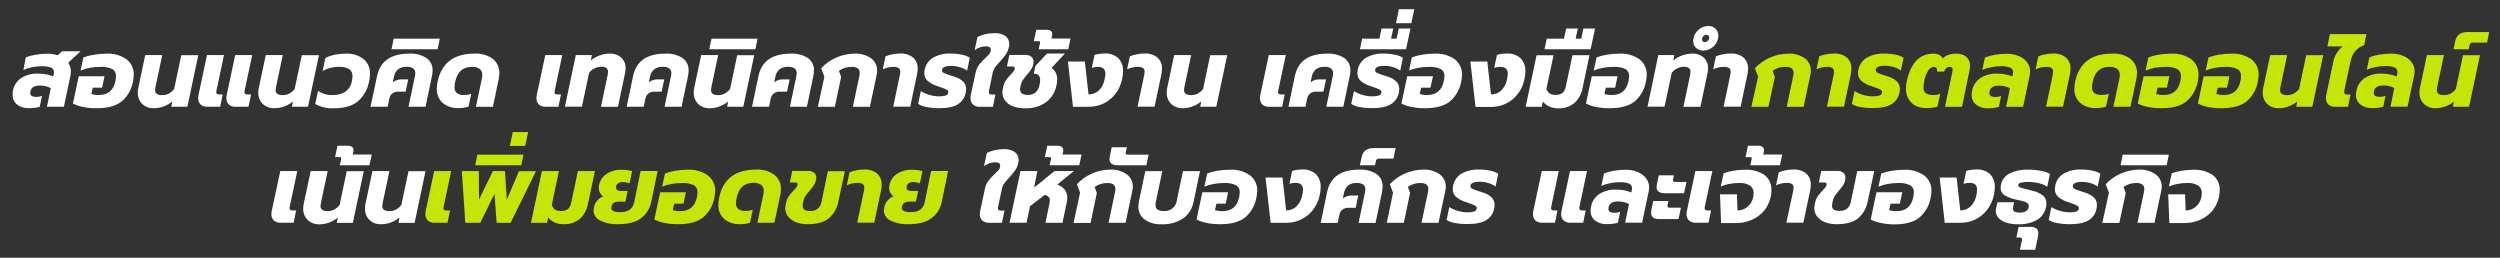 <svg xmlns="http://www.w3.org/2000/svg" width="776" height="80" viewBox="0 0 776 80"><rect x="0" y="0" width="776" height="80" fill="#333333" stroke="none"/><g fill="none" transform="translate(3 2)"><path fill="#FFF" d="M2.33 30.48C1.394 29.738.87 28.593.92 27.4.906 27.008.933 26.616 1 26.23 1.283 24.605 2.209 23.162 3.57 22.23 5.133 21.251 6.957 20.769 8.8 20.85 9.666 20.849 10.529 20.929 11.38 21.09 12.116 21.217 12.831 21.439 13.51 21.75L13.63 21.24C13.693 20.964 13.734 20.683 13.75 20.4 13.773 19.808 13.444 19.258 12.91 19 11.95 18.652 10.929 18.502 9.91 18.56 8.932 18.562 7.957 18.662 7 18.86 6.064 19.046 5.149 19.328 4.27 19.7L5 15.82C5.964 15.429 6.971 15.153 8 15 9.238 14.778 10.493 14.668 11.75 14.67 12.819 14.659 13.883 14.821 14.9 15.15L16.25 13.92 22 13.92 18.19 17.46C18.735 18.291 19.018 19.266 19 20.26 18.997 20.595 18.967 20.93 18.91 21.26L16.84 31.13 11.57 31.13 12.77 25.37C11.743 24.803 10.582 24.523 9.41 24.56 8.693 24.515 7.977 24.667 7.34 25 6.866 25.31 6.54 25.802 6.44 26.36 6.408 26.528 6.388 26.699 6.38 26.87 6.357 27.229 6.529 27.573 6.83 27.77 7.314 28.008 7.852 28.112 8.39 28.07 8.954 28.077 9.514 27.975 10.04 27.77L9.32 31.16C8.247 31.463 7.135 31.605 6.02 31.58 4.7 31.649 3.397 31.261 2.33 30.48L2.33 30.48ZM22.78 31.2C21.685 31.004 20.627 30.643 19.64 30.13L21.44 21.67 29.44 21.67 28.69 25.21 25.79 25.21 25.34 27.16C26.094 27.41 26.887 27.521 27.68 27.49 30.52 27.49 32.24 26.04 32.84 23.14 32.944 22.637 32.998 22.124 33 21.61 33.066 20.733 32.633 19.894 31.88 19.44 30.663 18.896 29.33 18.663 28 18.76 26.95 18.763 25.902 18.864 24.87 19.06 23.884 19.229 22.921 19.511 22 19.9L22.87 15.82C23.928 15.431 25.024 15.156 26.14 15 27.415 14.775 28.706 14.658 30 14.65 32.236 14.512 34.454 15.136 36.29 16.42 37.767 17.577 38.597 19.375 38.52 21.25 38.504 21.885 38.433 22.517 38.31 23.14 37.917 25.593 36.674 27.83 34.8 29.46 33.04 30.893 30.373 31.607 26.8 31.6 25.45 31.603 24.103 31.469 22.78 31.2L22.78 31.2ZM41.14 30.25C40.216 29.321 39.72 28.049 39.77 26.74 39.764 26.256 39.814 25.773 39.92 25.3L42.08 15.1 47.36 15.1 45.26 25C45.201 25.307 45.161 25.618 45.14 25.93 45.107 26.393 45.305 26.843 45.67 27.13 46.19 27.434 46.79 27.57 47.39 27.52 48.084 27.533 48.771 27.375 49.39 27.06 50.034 26.701 50.599 26.214 51.05 25.63L53.27 15.13 58.55 15.13 55.16 31.13 50.16 31.13 50.49 29.48C49.695 30.151 48.788 30.676 47.81 31.03 46.85 31.389 45.835 31.576 44.81 31.58 43.457 31.652 42.133 31.172 41.14 30.25L41.14 30.25ZM59.27 30.45C58.747 29.92 58.475 29.193 58.52 28.45 58.518 28.087 58.558 27.724 58.64 27.37L61.25 15.1 66.53 15.1 64.19 26.1 64.13 26.58C64.107 26.802 64.192 27.022 64.36 27.17 64.592 27.298 64.856 27.354 65.12 27.33L66.12 27.33 65.34 31.14 61.44 31.14C60.656 31.191 59.881 30.944 59.27 30.45L59.27 30.45ZM68.03 30.45C67.507 29.92 67.235 29.193 67.28 28.45 67.278 28.087 67.318 27.724 67.4 27.37L70 15.1 75.28 15.1 72.94 26.1 72.88 26.58C72.857 26.802 72.942 27.022 73.11 27.17 73.342 27.298 73.606 27.354 73.87 27.33L74.92 27.33 74.14 31.14 70.24 31.14C69.432 31.209 68.629 30.961 68 30.45L68.03 30.45ZM78.55 30.25C77.626 29.321 77.13 28.049 77.18 26.74 77.174 26.256 77.224 25.773 77.33 25.3L79.49 15.1 84.77 15.1 82.67 25C82.611 25.307 82.571 25.618 82.55 25.93 82.517 26.393 82.715 26.843 83.08 27.13 83.6 27.434 84.2 27.57 84.8 27.52 85.494 27.533 86.181 27.375 86.8 27.06 87.444 26.701 88.009 26.214 88.46 25.63L90.68 15.13 96 15.13 92.61 31.13 87.61 31.13 87.94 29.48C87.145 30.151 86.238 30.676 85.26 31.03 84.3 31.389 83.285 31.576 82.26 31.58 80.893 31.663 79.552 31.183 78.55 30.25L78.55 30.25ZM94.85 30.28 95.72 26.2C97.097 27.154 98.759 27.609 100.43 27.49 101.776 27.542 103.105 27.172 104.23 26.43 105.309 25.644 106.029 24.46 106.23 23.14 106.34 22.647 106.4 22.145 106.41 21.64 106.475 20.787 106.098 19.96 105.41 19.45 104.465 18.917 103.382 18.677 102.3 18.76 100.494 18.705 98.708 19.152 97.14 20.05L98 16C98.906 15.535 99.872 15.199 100.87 15 102.008 14.765 103.168 14.648 104.33 14.65 106.306 14.543 108.256 15.134 109.84 16.32 111.2 17.474 111.941 19.199 111.84 20.98 111.846 21.707 111.765 22.432 111.6 23.14 111.19 25.587 109.951 27.819 108.09 29.46 106.35 30.893 103.89 31.607 100.71 31.6 98.67 31.736 96.635 31.277 94.85 30.28L94.85 30.28ZM114.05 21.58C115.03 16.96 118.363 14.65 124.05 14.65 125.921 14.535 127.78 15.007 129.37 16 130.636 16.902 131.353 18.388 131.27 19.94 131.265 20.485 131.205 21.028 131.09 21.56L129.09 31.13 123.8 31.13 125.75 21.86C125.839 21.486 125.889 21.104 125.9 20.72 125.941 20.154 125.706 19.603 125.27 19.24 124.642 18.852 123.906 18.677 123.17 18.74 122.223 18.685 121.287 18.969 120.53 19.54 119.863 20.151 119.42 20.968 119.27 21.86L118.91 23.57C119.256 23.277 119.652 23.05 120.08 22.9 120.531 22.729 121.008 22.641 121.49 22.64L123.71 22.64 122.9 26.45 120.47 26.45C119.863 26.441 119.27 26.638 118.79 27.01 118.302 27.392 117.971 27.94 117.86 28.55L117.32 31.13 112 31.13 114.05 21.58Z"/><polygon fill="#FFF" points="119.21 10 133.52 10 132.83 13.3 118.52 13.3"/><path fill="#FFF" d="M134.47 30C133.186 28.868 132.493 27.209 132.59 25.5 132.6 24.784 132.681 24.07 132.83 23.37 134.05 17.55 137.87 14.64 144.29 14.64 146.329 14.509 148.349 15.096 150 16.3 151.318 17.378 152.057 19.009 152 20.71 151.985 21.325 151.915 21.938 151.79 22.54L150 31.15 144.72 31.15 146.55 22.51C146.639 22.106 146.689 21.694 146.7 21.28 146.748 20.573 146.468 19.883 145.94 19.41 145.212 18.916 144.337 18.686 143.46 18.76 140.66 18.76 138.94 20.3 138.3 23.38 138.164 23.93 138.093 24.494 138.09 25.06 138.03 25.755 138.296 26.438 138.81 26.91 139.514 27.36 140.348 27.564 141.18 27.49 141.895 27.484 142.604 27.363 143.28 27.13L142.41 31.13C141.396 31.42 140.345 31.562 139.29 31.55 137.548 31.64 135.833 31.089 134.47 30L134.47 30ZM164.27 30.45C163.747 29.92 163.475 29.193 163.52 28.45 163.518 28.087 163.558 27.724 163.64 27.37L166.25 15.1 171.53 15.1 169.19 26.1 169.13 26.58C169.107 26.802 169.192 27.022 169.36 27.17 169.592 27.298 169.856 27.354 170.12 27.33L171.12 27.33 170.34 31.14 166.44 31.14C165.656 31.191 164.881 30.944 164.27 30.45L164.27 30.45ZM175.73 15.1 180.73 15.1 180.37 16.78C181.198 16.098 182.139 15.567 183.15 15.21 184.11 14.85 185.125 14.66 186.15 14.65 187.521 14.556 188.872 15.017 189.9 15.93 190.767 16.797 191.235 17.985 191.19 19.21 191.181 19.674 191.131 20.135 191.04 20.59L188.82 31.15 183.54 31.15 185.64 21.15C185.697 20.874 185.728 20.592 185.73 20.31 185.761 19.862 185.58 19.424 185.24 19.13 184.774 18.82 184.218 18.675 183.66 18.72 182.95 18.72 182.249 18.88 181.61 19.19 180.924 19.525 180.323 20.011 179.85 20.61L177.63 31.11 172.35 31.11 175.73 15.1ZM193.52 21.58C194.5 16.96 197.833 14.65 203.52 14.65 205.391 14.535 207.25 15.007 208.84 16 210.106 16.902 210.823 18.388 210.74 19.94 210.735 20.485 210.675 21.028 210.56 21.56L208.56 31.13 203.28 31.13 205.23 21.86C205.319 21.486 205.369 21.104 205.38 20.72 205.421 20.154 205.186 19.603 204.75 19.24 204.122 18.852 203.386 18.677 202.65 18.74 201.703 18.685 200.767 18.969 200.01 19.54 199.343 20.151 198.9 20.968 198.75 21.86L198.39 23.57C198.736 23.277 199.132 23.05 199.56 22.9 200.011 22.729 200.488 22.641 200.97 22.64L203.19 22.64 202.38 26.45 199.95 26.45C199.343 26.441 198.75 26.638 198.27 27.01 197.782 27.392 197.451 27.94 197.34 28.55L196.8 31.13 191.52 31.13 193.52 21.58ZM213.7 30.25C212.776 29.321 212.28 28.049 212.33 26.74 212.324 26.256 212.374 25.773 212.48 25.3L214.64 15.1 219.92 15.1 217.82 25C217.761 25.307 217.721 25.618 217.7 25.93 217.667 26.393 217.865 26.843 218.23 27.13 218.75 27.434 219.35 27.57 219.95 27.52 220.644 27.533 221.331 27.375 221.95 27.06 222.594 26.701 223.159 26.214 223.61 25.63L225.83 15.13 231.11 15.13 227.72 31.13 222.72 31.13 223 29.5C222.205 30.171 221.298 30.696 220.32 31.05 219.36 31.409 218.345 31.596 217.32 31.6 215.981 31.653 214.677 31.167 213.7 30.25L213.7 30.25Z"/><polygon fill="#FFF" points="217.85 10 232.16 10 231.47 13.3 217.16 13.3"/><path fill="#FFF" d="M232.43 21.58C233.41 16.96 236.743 14.65 242.43 14.65 244.301 14.535 246.16 15.007 247.75 16 249.016 16.902 249.733 18.388 249.65 19.94 249.645 20.485 249.585 21.028 249.47 21.56L247.47 31.13 242.19 31.13 244.14 21.86C244.229 21.486 244.279 21.104 244.29 20.72 244.331 20.154 244.096 19.603 243.66 19.24 243.032 18.852 242.296 18.677 241.56 18.74 240.613 18.685 239.677 18.969 238.92 19.54 238.253 20.151 237.81 20.968 237.66 21.86L237.3 23.57C237.646 23.277 238.042 23.05 238.47 22.9 238.921 22.729 239.398 22.641 239.88 22.64L242.1 22.64 241.29 26.45 238.86 26.45C238.253 26.441 237.66 26.638 237.18 27.01 236.692 27.392 236.361 27.94 236.25 28.55L235.71 31.13 230.43 31.13 232.43 21.58ZM252.89 21.79 251.89 19.18C254.563 16.336 258.277 14.701 262.18 14.65 264.031 14.543 265.865 15.056 267.39 16.11 268.6 17.001 269.298 18.428 269.26 19.93 269.253 20.374 269.203 20.816 269.11 21.25L267.01 31.15 261.73 31.15 263.73 21.67C263.81 21.326 263.851 20.973 263.85 20.62 263.894 20.08 263.669 19.553 263.25 19.21 262.662 18.862 261.981 18.705 261.3 18.76 259.902 18.74 258.534 19.172 257.4 19.99L258.09 21.88 256.14 31.15 250.86 31.15 252.89 21.79ZM276.29 21.43C276.376 21.045 276.426 20.654 276.44 20.26 276.484 19.818 276.299 19.384 275.95 19.11 275.428 18.834 274.838 18.712 274.25 18.76 273.129 18.778 272.025 19.034 271.01 19.51L271.85 15.51C272.51 15.22 273.201 15.009 273.91 14.88 274.712 14.707 275.53 14.617 276.35 14.61 277.817 14.513 279.269 14.957 280.43 15.86 281.398 16.754 281.915 18.034 281.84 19.35 281.839 19.976 281.769 20.6 281.63 21.21L279.53 31.11 274.25 31.11 276.29 21.43ZM284.74 31.26C283.764 31.121 282.827 30.78 281.99 30.26L282.83 26.26C283.658 26.799 284.566 27.204 285.52 27.46 286.458 27.743 287.43 27.895 288.41 27.91 289.119 27.939 289.828 27.855 290.51 27.66 290.936 27.547 291.262 27.202 291.35 26.77 291.438 26.406 291.259 26.03 290.92 25.87 290.23 25.518 289.511 25.227 288.77 25L287.9 24.7C286.802 24.366 285.782 23.815 284.9 23.08 284.243 22.482 283.878 21.628 283.9 20.74 283.897 20.367 283.937 19.994 284.02 19.63 284.316 18.076 285.262 16.722 286.62 15.91 288.298 14.978 290.202 14.531 292.12 14.62 293.276 14.613 294.43 14.734 295.56 14.98 296.431 15.144 297.267 15.458 298.03 15.91L297.19 19.91C296.532 19.43 295.789 19.081 295 18.88 294.126 18.607 293.216 18.466 292.3 18.46 290.36 18.46 289.39 18.92 289.39 19.84 289.413 20.218 289.662 20.546 290.02 20.67 290.691 20.972 291.383 21.226 292.09 21.43L293.02 21.73C294.14 22.02 295.171 22.584 296.02 23.37 296.589 23.972 296.902 24.772 296.89 25.6 296.882 26.034 296.831 26.466 296.74 26.89 296.451 28.33 295.579 29.586 294.33 30.36 293.043 31.187 291.043 31.6 288.33 31.6 287.125 31.598 285.924 31.484 284.74 31.26L284.74 31.26ZM299 30.45C298.477 29.92 298.205 29.193 298.25 28.45 298.248 28.087 298.288 27.724 298.37 27.37L299.84 20.53C300.009 19.662 300.367 18.843 300.89 18.13 301.478 17.375 302.13 16.672 302.84 16.03 303.247 15.66 303.634 15.27 304 14.86 304.24 14.598 304.405 14.277 304.48 13.93 304.512 13.762 304.532 13.591 304.54 13.42 304.563 13.112 304.427 12.814 304.18 12.63 303.814 12.427 303.397 12.337 302.98 12.37 301.733 12.402 300.527 12.821 299.53 13.57L300.4 9.49C301.178 9.09 302.005 8.794 302.86 8.61 303.775 8.399 304.711 8.292 305.65 8.29 306.877 8.202 308.098 8.526 309.12 9.21 309.868 9.795 310.295 10.7 310.27 11.65 310.27 11.987 310.23 12.323 310.15 12.65 309.997 13.431 309.688 14.172 309.24 14.83 308.709 15.594 308.124 16.319 307.49 17 306.923 17.587 306.392 18.208 305.9 18.86 305.517 19.388 305.251 19.991 305.12 20.63L304 26.11 303.94 26.59C303.917 26.812 304.002 27.032 304.17 27.18 304.402 27.308 304.666 27.364 304.93 27.34L305.98 27.34 305.2 31.15 301.3 31.15C300.471 31.232 299.643 30.98 299 30.45L299 30.45ZM311.27 30.94C310.338 30.583 309.527 29.969 308.93 29.17 308.417 28.453 308.144 27.592 308.15 26.71 308.149 26.398 308.179 26.086 308.24 25.78L308.39 25C308.511 24.284 308.784 23.602 309.19 23 309.645 22.346 310.15 21.727 310.7 21.15 311.062 20.796 311.396 20.415 311.7 20.01 311.877 19.765 311.975 19.472 311.98 19.17 311.98 18.81 311.72 18.63 311.2 18.63L309.55 18.63 310.3 15.06 315.3 15.06C315.969 15.018 316.63 15.221 317.16 15.63 317.6 16.027 317.842 16.598 317.82 17.19 317.818 17.423 317.788 17.655 317.73 17.88 317.623 18.453 317.406 19 317.09 19.49 316.677 20.089 316.23 20.663 315.75 21.21 315.309 21.725 314.895 22.262 314.51 22.82 314.213 23.26 314.003 23.752 313.89 24.27L313.77 24.81C313.69 25.113 313.649 25.426 313.65 25.74 313.613 26.238 313.827 26.722 314.22 27.03 314.773 27.354 315.411 27.501 316.05 27.45 316.926 27.506 317.791 27.227 318.47 26.67 319.11 26.013 319.532 25.175 319.68 24.27 319.792 23.798 319.852 23.315 319.86 22.83 319.904 22.295 319.731 21.766 319.38 21.36 318.967 21.002 318.425 20.828 317.88 20.88L318.39 18.48 321.99 14.61 327.57 14.61 323.4 19.08C324.556 19.891 325.214 21.24 325.14 22.65 325.136 23.225 325.076 23.797 324.96 24.36 324.596 26.432 323.487 28.3 321.84 29.61 319.914 31.019 317.563 31.725 315.18 31.61 313.845 31.654 312.515 31.426 311.27 30.94L311.27 30.94ZM319.82 11.35C319.832 11.27 319.832 11.19 319.82 11.11 319.82 10.89 319.66 10.78 319.34 10.78L317.9 10.78 318.65 7.24 321.77 7.24C323.01 7.24 323.63 7.7 323.63 8.62 323.622 8.791 323.602 8.962 323.57 9.13L323.39 9.97 329.3 9.97 328.58 13.3 319.4 13.3 319.82 11.35ZM328.49 17.11 333.74 17.11 334.88 27.31C336.072 27.338 337.227 26.892 338.09 26.07 339.039 25.107 339.668 23.874 339.89 22.54 340.005 22.007 340.075 21.465 340.1 20.92 340.153 20.324 339.953 19.732 339.55 19.29 339.042 18.893 338.402 18.704 337.76 18.76 337.128 18.759 336.5 18.86 335.9 19.06L336.74 15.06C337.215 14.903 337.704 14.793 338.2 14.73 338.74 14.652 339.285 14.612 339.83 14.61 341.395 14.5 342.939 15.018 344.12 16.05 345.153 17.148 345.685 18.625 345.59 20.13 345.584 20.927 345.493 21.722 345.32 22.5 344.991 24.194 344.268 25.787 343.21 27.15 342.229 28.43 340.957 29.458 339.5 30.15 338.072 30.816 336.515 31.157 334.94 31.15L330.05 31.15 328.49 17.11ZM352.13 21.43C352.216 21.045 352.266 20.654 352.28 20.26 352.324 19.818 352.139 19.384 351.79 19.11 351.268 18.834 350.678 18.712 350.09 18.76 348.969 18.778 347.865 19.034 346.85 19.51L347.69 15.51C348.35 15.22 349.041 15.009 349.75 14.88 350.552 14.707 351.37 14.617 352.19 14.61 353.657 14.513 355.109 14.957 356.27 15.86 357.238 16.754 357.755 18.034 357.68 19.35 357.679 19.976 357.609 20.6 357.47 21.21L355.37 31.11 350.09 31.11 352.13 21.43ZM360.52 30.25C359.596 29.321 359.1 28.049 359.15 26.74 359.144 26.256 359.194 25.773 359.3 25.3L361.46 15.1 366.74 15.1 364.64 25C364.581 25.307 364.541 25.618 364.52 25.93 364.487 26.393 364.685 26.843 365.05 27.13 365.57 27.434 366.17 27.57 366.77 27.52 367.464 27.533 368.151 27.375 368.77 27.06 369.414 26.701 369.979 26.214 370.43 25.63L372.65 15.13 377.93 15.13 374.54 31.13 369.54 31.13 369.87 29.48C369.075 30.151 368.168 30.676 367.19 31.03 366.23 31.389 365.215 31.576 364.19 31.58 362.837 31.652 361.513 31.172 360.52 30.25L360.52 30.25ZM388.85 30.45C388.327 29.92 388.055 29.193 388.1 28.45 388.098 28.087 388.138 27.724 388.22 27.37L390.83 15.1 396.11 15.1 393.77 26.1 393.71 26.58C393.687 26.802 393.772 27.022 393.94 27.17 394.172 27.298 394.436 27.354 394.7 27.33L395.75 27.33 395 31.15 391.1 31.15C390.287 31.219 389.48 30.968 388.85 30.45L388.85 30.45ZM398.93 21.58C399.91 16.96 403.243 14.65 408.93 14.65 410.801 14.535 412.66 15.007 414.25 16 415.516 16.902 416.233 18.388 416.15 19.94 416.145 20.485 416.085 21.028 415.97 21.56L413.97 31.13 408.69 31.13 410.64 21.86C410.729 21.486 410.779 21.104 410.79 20.72 410.831 20.154 410.596 19.603 410.16 19.24 409.532 18.852 408.796 18.677 408.06 18.74 407.113 18.685 406.177 18.969 405.42 19.54 404.753 20.151 404.31 20.968 404.16 21.86L403.8 23.57C404.146 23.277 404.542 23.05 404.97 22.9 405.421 22.729 405.898 22.641 406.38 22.64L408.6 22.64 407.79 26.45 405.36 26.45C404.753 26.441 404.16 26.638 403.68 27.01 403.192 27.392 402.861 27.94 402.75 28.55L402.21 31.13 396.93 31.13 398.93 21.58ZM419.17 31.26C418.194 31.121 417.257 30.78 416.42 30.26L417.26 26.26C418.088 26.799 418.996 27.204 419.95 27.46 420.888 27.743 421.86 27.895 422.84 27.91 423.549 27.939 424.258 27.855 424.94 27.66 425.366 27.547 425.692 27.202 425.78 26.77 425.868 26.406 425.689 26.03 425.35 25.87 424.66 25.518 423.941 25.227 423.2 25L422.33 24.7C421.232 24.366 420.212 23.815 419.33 23.08 418.673 22.482 418.308 21.628 418.33 20.74 418.327 20.367 418.367 19.994 418.45 19.63 418.746 18.076 419.692 16.722 421.05 15.91 422.728 14.978 424.632 14.531 426.55 14.62 427.711 14.619 428.868 14.746 430 15 430.871 15.164 431.707 15.478 432.47 15.93L431.63 19.93C430.976 19.433 430.233 19.066 429.44 18.85 428.566 18.577 427.656 18.436 426.74 18.43 424.8 18.43 423.83 18.89 423.83 19.81 423.853 20.188 424.102 20.516 424.46 20.64 425.131 20.942 425.823 21.196 426.53 21.4L427.46 21.7C428.58 21.99 429.611 22.554 430.46 23.34 431.029 23.942 431.342 24.742 431.33 25.57 431.322 26.004 431.271 26.436 431.18 26.86 430.891 28.3 430.019 29.556 428.77 30.33 427.483 31.157 425.483 31.57 422.77 31.57 421.563 31.579 420.358 31.475 419.17 31.26Z"/><polygon fill="#FFF" points="419.81 10 425.15 10 425.84 6.85 429.47 6.85 428.78 10 430.52 10 431.18 6.85 434.81 6.85 433.43 13.3 419.12 13.3"/><polygon fill="#FFF" points="431.21 .85 436 .85 435.07 5.2 430.33 5.2"/><path fill="#FFF" d="M435.13 31.2C434.039 31.003 432.983 30.642 432 30.13L433.8 21.67 441.8 21.67 441 25.21 438.12 25.21 437.67 27.16C438.424 27.41 439.217 27.521 440.01 27.49 442.85 27.49 444.57 26.04 445.17 23.14 445.281 22.637 445.341 22.125 445.35 21.61 445.416 20.733 444.983 19.894 444.23 19.44 443.01 18.895 441.673 18.661 440.34 18.76 439.29 18.763 438.242 18.864 437.21 19.06 436.234 19.231 435.282 19.513 434.37 19.9L435.24 15.82C436.284 15.424 437.366 15.139 438.47 14.97 439.732 14.757 441.01 14.65 442.29 14.65 444.526 14.512 446.744 15.136 448.58 16.42 450.057 17.577 450.887 19.375 450.81 21.25 450.794 21.885 450.723 22.517 450.6 23.14 450.207 25.593 448.964 27.83 447.09 29.46 445.33 30.893 442.68 31.607 439.14 31.6 437.793 31.603 436.45 31.469 435.13 31.2L435.13 31.2ZM453.41 17.11 458.66 17.11 459.8 27.31C460.989 27.336 462.139 26.89 463 26.07 463.949 25.107 464.578 23.874 464.8 22.54 464.915 22.007 464.985 21.465 465.01 20.92 465.063 20.324 464.863 19.732 464.46 19.29 463.952 18.893 463.312 18.704 462.67 18.76 462.038 18.759 461.41 18.86 460.81 19.06L461.65 15.06C462.125 14.903 462.614 14.793 463.11 14.73 463.65 14.652 464.195 14.612 464.74 14.61 466.3 14.519 467.833 15.051 469 16.09 470.033 17.188 470.565 18.665 470.47 20.17 470.464 20.967 470.373 21.762 470.2 22.54 469.871 24.234 469.148 25.827 468.09 27.19 467.109 28.47 465.837 29.498 464.38 30.19 462.952 30.856 461.395 31.197 459.82 31.19L455 31.19 453.41 17.11ZM477.89 31.05C477.107 30.705 476.42 30.173 475.89 29.5L475.56 31.15 470.56 31.15 473.95 15.15 479.23 15.15 477 25.6C477.179 26.159 477.529 26.649 478 27 478.535 27.323 479.155 27.48 479.78 27.45 480.567 27.512 481.351 27.3 482 26.85 482.529 26.361 482.88 25.71 483 25L485.1 15.13 490.38 15.13 488.22 25.33C487.923 27.105 487.043 28.73 485.72 29.95 484.292 31.125 482.477 31.724 480.63 31.63 479.686 31.632 478.752 31.434 477.89 31.05L477.89 31.05Z"/><polygon fill="#FFF" points="477.11 10 482.45 10 483.14 6.85 486.77 6.85 486.08 10 487.82 10 488.48 6.85 492.11 6.85 490.73 13.3 476.42 13.3"/><path fill="#FFF" d="M492.43 31.2C491.335 31.004 490.277 30.643 489.29 30.13L491.09 21.67 499.09 21.67 498.34 25.21 495.46 25.21 495 27.16C495.754 27.41 496.547 27.521 497.34 27.49 500.18 27.49 501.9 26.04 502.5 23.14 502.611 22.637 502.671 22.125 502.68 21.61 502.746 20.733 502.313 19.894 501.56 19.44 500.34 18.895 499.003 18.661 497.67 18.76 496.62 18.763 495.572 18.864 494.54 19.06 493.564 19.231 492.612 19.513 491.7 19.9L492.57 15.82C493.614 15.424 494.696 15.139 495.8 14.97 497.062 14.757 498.34 14.65 499.62 14.65 501.856 14.512 504.074 15.136 505.91 16.42 507.387 17.577 508.217 19.375 508.14 21.25 508.124 21.885 508.053 22.517 507.93 23.14 507.537 25.593 506.294 27.83 504.42 29.46 502.66 30.893 500.01 31.607 496.47 31.6 495.113 31.605 493.759 31.471 492.43 31.2L492.43 31.2ZM511.73 15.1 516.73 15.1 516.37 16.78C517.198 16.098 518.139 15.567 519.15 15.21 520.11 14.85 521.125 14.66 522.15 14.65 523.521 14.556 524.872 15.017 525.9 15.93 526.767 16.797 527.235 17.985 527.19 19.21 527.181 19.674 527.131 20.135 527.04 20.59L524.82 31.15 519.54 31.15 521.64 21.15C521.697 20.874 521.728 20.592 521.73 20.31 521.761 19.862 521.58 19.424 521.24 19.13 520.774 18.82 520.218 18.675 519.66 18.72 518.967 18.727 518.284 18.888 517.66 19.19 516.974 19.525 516.373 20.011 515.9 20.61L513.68 31.11 508.4 31.11 511.73 15.1ZM523.43 12.85C522.851 12.295 522.535 11.521 522.56 10.72 522.559 10.447 522.589 10.176 522.65 9.91 522.866 8.838 523.445 7.874 524.29 7.18 525.117 6.449 526.187 6.053 527.29 6.07 528.117 6.038 528.92 6.349 529.51 6.93 530.091 7.5 530.406 8.287 530.38 9.1 530.379 9.372 530.348 9.644 530.29 9.91 530.082 10.974 529.505 11.93 528.66 12.61 527.824 13.322 526.758 13.706 525.66 13.69 524.834 13.723 524.029 13.42 523.43 12.85L523.43 12.85ZM527.03 10.74C527.276 10.53 527.454 10.252 527.54 9.94 527.552 9.84 527.552 9.74 527.54 9.64 527.54 9.08 527.24 8.8 526.64 8.8 526.329 8.804 526.031 8.922 525.8 9.13 525.549 9.335 525.379 9.622 525.32 9.94 525.307 10.05 525.307 10.16 525.32 10.27 525.313 10.49 525.396 10.703 525.55 10.86 525.724 11.018 525.956 11.097 526.19 11.08 526.492 11.069 526.781 10.948 527 10.74L527.03 10.74ZM534.05 21.43C534.136 21.045 534.186 20.654 534.2 20.26 534.244 19.818 534.059 19.384 533.71 19.11 533.188 18.834 532.598 18.712 532.01 18.76 530.889 18.778 529.785 19.034 528.77 19.51L529.61 15.51C530.27 15.22 530.961 15.009 531.67 14.88 532.472 14.707 533.29 14.617 534.11 14.61 535.577 14.513 537.029 14.957 538.19 15.86 539.158 16.754 539.675 18.034 539.6 19.35 539.599 19.976 539.529 20.6 539.39 21.21L537.29 31.11 532 31.11 534.05 21.43Z"/><path fill="#C4E507" d="M542.72 21.79 541.72 19.18C544.393 16.336 548.107 14.701 552.01 14.65 553.861 14.543 555.695 15.056 557.22 16.11 558.43 17.001 559.128 18.428 559.09 19.93 559.083 20.374 559.033 20.816 558.94 21.25L556.84 31.15 551.6 31.15 553.6 21.67C553.68 21.326 553.721 20.973 553.72 20.62 553.764 20.08 553.539 19.553 553.12 19.21 552.518 18.851 551.818 18.694 551.12 18.76 549.722 18.74 548.354 19.172 547.22 19.99L547.91 21.88 545.91 31.15 540.63 31.15 542.72 21.79ZM566.12 21.43C566.206 21.045 566.256 20.654 566.27 20.26 566.314 19.818 566.129 19.384 565.78 19.11 565.258 18.834 564.668 18.712 564.08 18.76 562.959 18.778 561.855 19.034 560.84 19.51L561.68 15.51C562.34 15.22 563.031 15.009 563.74 14.88 564.542 14.707 565.36 14.617 566.18 14.61 567.647 14.513 569.099 14.957 570.26 15.86 571.228 16.754 571.745 18.034 571.67 19.35 571.669 19.976 571.599 20.6 571.46 21.21L569.36 31.11 564.08 31.11 566.12 21.43ZM574.57 31.26C573.594 31.121 572.657 30.78 571.82 30.26L572.66 26.26C573.488 26.799 574.396 27.204 575.35 27.46 576.288 27.743 577.26 27.895 578.24 27.91 578.949 27.939 579.658 27.855 580.34 27.66 580.766 27.547 581.092 27.202 581.18 26.77 581.268 26.406 581.089 26.03 580.75 25.87 580.06 25.518 579.341 25.227 578.6 25L577.73 24.7C576.632 24.366 575.612 23.815 574.73 23.08 574.073 22.482 573.708 21.628 573.73 20.74 573.727 20.367 573.767 19.994 573.85 19.63 574.146 18.076 575.092 16.722 576.45 15.91 578.128 14.978 580.032 14.531 581.95 14.62 583.106 14.613 584.26 14.734 585.39 14.98 586.261 15.144 587.097 15.458 587.86 15.91L587.02 19.91C586.366 19.413 585.623 19.046 584.83 18.83 583.956 18.557 583.046 18.416 582.13 18.41 580.19 18.41 579.22 18.87 579.22 19.79 579.243 20.168 579.492 20.496 579.85 20.62 580.521 20.922 581.213 21.176 581.92 21.38L582.85 21.68C583.97 21.97 585.001 22.534 585.85 23.32 586.419 23.922 586.732 24.722 586.72 25.55 586.712 25.984 586.661 26.416 586.57 26.84 586.281 28.28 585.409 29.536 584.16 30.31 582.873 31.137 580.873 31.55 578.16 31.55 576.957 31.565 575.755 31.468 574.57 31.26ZM591.77 30.9C590.809 30.445 590.003 29.718 589.45 28.81 588.855 27.803 588.557 26.649 588.59 25.48 588.603 24.754 588.684 24.031 588.83 23.32 590.07 17.54 592.84 14.65 597.14 14.65 597.772 14.631 598.398 14.772 598.96 15.06 599.419 15.3 599.798 15.668 600.05 16.12 600.55 15.608 601.168 15.227 601.85 15.01 602.605 14.765 603.396 14.643 604.19 14.65 605.352 14.575 606.498 14.951 607.39 15.7 608.153 16.434 608.561 17.462 608.51 18.52 608.5 18.944 608.45 19.366 608.36 19.78L606 31.15 600.72 31.15 603 20.38C603.053 20.154 603.083 19.922 603.09 19.69 603.127 19.434 603.042 19.175 602.858 18.992 602.675 18.808 602.416 18.723 602.16 18.76 601.4 18.76 600.82 19.25 600.42 20.23L598.29 20.23C598.35 19.25 598.017 18.76 597.29 18.76 596.55 18.821 595.887 19.244 595.52 19.89 594.867 20.934 594.438 22.102 594.26 23.32 594.129 23.921 594.058 24.534 594.05 25.15 593.985 25.829 594.249 26.498 594.76 26.95 595.478 27.374 596.31 27.562 597.14 27.49 597.855 27.484 598.564 27.363 599.24 27.13L598.37 31.13C597.868 31.266 597.357 31.367 596.84 31.43 596.253 31.509 595.662 31.549 595.07 31.55 593.935 31.585 592.807 31.363 591.77 30.9ZM610.37 30.48C609.449 29.73 608.94 28.586 609 27.4 608.999 27.007 609.039 26.615 609.12 26.23 609.403 24.605 610.329 23.162 611.69 22.23 613.253 21.251 615.077 20.769 616.92 20.85 617.786 20.849 618.649 20.929 619.5 21.09 620.236 21.217 620.951 21.439 621.63 21.75L621.75 21.24C621.813 20.964 621.854 20.683 621.87 20.4 621.888 19.801 621.545 19.249 621 19 620.024 18.645 618.986 18.495 617.95 18.56 616.972 18.562 615.997 18.662 615.04 18.86 614.104 19.046 613.189 19.328 612.31 19.7L613.12 15.86C614.083 15.462 615.09 15.18 616.12 15.02 617.358 14.798 618.613 14.688 619.87 14.69 621.195 14.663 622.511 14.919 623.73 15.44 624.747 15.86 625.63 16.552 626.28 17.44 626.859 18.258 627.167 19.238 627.16 20.24 627.146 20.592 627.106 20.943 627.04 21.29L624.97 31.16 619.69 31.16 620.89 25.4C619.863 24.833 618.702 24.553 617.53 24.59 616.813 24.545 616.097 24.697 615.46 25.03 614.986 25.34 614.66 25.832 614.56 26.39 614.528 26.558 614.508 26.729 614.5 26.9 614.477 27.259 614.649 27.603 614.95 27.8 615.434 28.038 615.972 28.142 616.51 28.1 617.074 28.107 617.634 28.005 618.16 27.8L617.44 31.19C616.367 31.493 615.255 31.635 614.14 31.61 612.789 31.689 611.454 31.289 610.37 30.48L610.37 30.48ZM634.13 21.43C634.216 21.045 634.266 20.654 634.28 20.26 634.324 19.818 634.139 19.384 633.79 19.11 633.268 18.834 632.678 18.712 632.09 18.76 630.969 18.778 629.865 19.034 628.85 19.51L629.69 15.51C630.35 15.22 631.041 15.009 631.75 14.88 632.552 14.707 633.37 14.617 634.19 14.61 635.657 14.513 637.109 14.957 638.27 15.86 639.238 16.754 639.755 18.034 639.68 19.35 639.679 19.976 639.609 20.6 639.47 21.21L637.37 31.11 632.09 31.11 634.13 21.43ZM642.76 30C641.476 28.868 640.783 27.209 640.88 25.5 640.89 24.784 640.971 24.07 641.12 23.37 642.34 17.55 646.16 14.64 652.58 14.64 654.631 14.497 656.667 15.081 658.33 16.29 659.648 17.368 660.387 18.999 660.33 20.7 660.315 21.315 660.245 21.928 660.12 22.53L658.29 31.14 653 31.14 654.83 22.5C654.919 22.096 654.969 21.684 654.98 21.27 655.028 20.563 654.748 19.873 654.22 19.4 653.492 18.906 652.617 18.676 651.74 18.75 648.94 18.75 647.22 20.29 646.58 23.37 646.444 23.92 646.373 24.484 646.37 25.05 646.31 25.745 646.576 26.428 647.09 26.9 647.794 27.35 648.628 27.554 649.46 27.48 650.175 27.474 650.884 27.353 651.56 27.12L650.69 31.12C649.676 31.41 648.625 31.552 647.57 31.54 645.832 31.631 644.122 31.083 642.76 30L642.76 30ZM663.7 31.2C662.605 31.004 661.547 30.643 660.56 30.13L662.36 21.67 670.36 21.67 669.61 25.21 666.73 25.21 666.28 27.16C667.034 27.41 667.827 27.521 668.62 27.49 671.46 27.49 673.18 26.04 673.78 23.14 673.891 22.637 673.952 22.125 673.96 21.61 674.026 20.733 673.593 19.894 672.84 19.44 671.62 18.895 670.283 18.661 668.95 18.76 667.9 18.763 666.852 18.864 665.82 19.06 664.844 19.231 663.892 19.513 662.98 19.9L663.85 15.82C664.894 15.424 665.976 15.139 667.08 14.97 668.342 14.757 669.62 14.65 670.9 14.65 673.136 14.512 675.354 15.136 677.19 16.42 678.667 17.577 679.497 19.375 679.42 21.25 679.404 21.885 679.333 22.517 679.21 23.14 678.817 25.593 677.574 27.83 675.7 29.46 673.94 30.893 671.29 31.607 667.75 31.6 666.39 31.605 665.033 31.471 663.7 31.2ZM682.36 31.2C681.265 31.004 680.207 30.643 679.22 30.13L681.02 21.67 689.02 21.67 688.27 25.21 685.39 25.21 684.94 27.16C685.694 27.41 686.487 27.521 687.28 27.49 690.12 27.49 691.84 26.04 692.44 23.14 692.551 22.637 692.611 22.125 692.62 21.61 692.686 20.733 692.253 19.894 691.5 19.44 690.28 18.895 688.943 18.661 687.61 18.76 686.56 18.763 685.512 18.864 684.48 19.06 683.504 19.231 682.552 19.513 681.64 19.9L682.51 15.82C683.554 15.424 684.636 15.139 685.74 14.97 687.002 14.757 688.28 14.65 689.56 14.65 691.796 14.512 694.014 15.136 695.85 16.42 697.327 17.577 698.157 19.375 698.08 21.25 698.064 21.885 697.993 22.517 697.87 23.14 697.477 25.593 696.234 27.83 694.36 29.46 692.6 30.893 689.933 31.607 686.36 31.6 685.017 31.602 683.676 31.468 682.36 31.2ZM700.72 30.25C699.796 29.321 699.3 28.049 699.35 26.74 699.344 26.256 699.394 25.773 699.5 25.3L701.66 15.1 706.94 15.1 704.84 25C704.781 25.307 704.741 25.618 704.72 25.93 704.687 26.393 704.885 26.843 705.25 27.13 705.77 27.434 706.37 27.57 706.97 27.52 707.664 27.533 708.351 27.375 708.97 27.06 709.614 26.701 710.179 26.214 710.63 25.63L712.85 15.13 718.13 15.13 714.74 31.13 709.74 31.13 710.07 29.48C709.275 30.151 708.368 30.676 707.39 31.03 706.43 31.389 705.415 31.576 704.39 31.58 703.037 31.652 701.713 31.172 700.72 30.25L700.72 30.25ZM719.72 30.45C719.197 29.92 718.925 29.193 718.97 28.45 718.968 28.087 719.008 27.724 719.09 27.37L721.19 17.47C721.498 15.456 722.573 13.639 724.19 12.4L719.42 12.4 720.23 8.59 731.54 8.59 730.85 12C729.742 12.371 728.756 13.039 728 13.93 727.248 14.961 726.745 16.152 726.53 17.41L724.67 26.11 724.61 26.59C724.587 26.812 724.672 27.032 724.84 27.18 725.072 27.308 725.336 27.364 725.6 27.34L726.6 27.34 725.82 31.15 721.92 31.15C721.124 31.206 720.337 30.955 719.72 30.45L719.72 30.45ZM729.71 30.48C728.774 29.738 728.25 28.593 728.3 27.4 728.299 27.007 728.339 26.615 728.42 26.23 728.703 24.605 729.629 23.162 730.99 22.23 732.553 21.251 734.377 20.769 736.22 20.85 737.086 20.849 737.949 20.929 738.8 21.09 739.536 21.217 740.251 21.439 740.93 21.75L741.05 21.24C741.113 20.964 741.154 20.683 741.17 20.4 741.207 19.781 740.857 19.203 740.29 18.95 739.33 18.602 738.309 18.452 737.29 18.51 736.312 18.512 735.337 18.612 734.38 18.81 733.444 18.996 732.529 19.278 731.65 19.65L732.46 15.81C733.423 15.412 734.43 15.13 735.46 14.97 736.698 14.748 737.953 14.638 739.21 14.64 740.535 14.613 741.851 14.869 743.07 15.39 744.087 15.81 744.97 16.502 745.62 17.39 746.199 18.208 746.507 19.188 746.5 20.19 746.486 20.542 746.446 20.893 746.38 21.24L744.31 31.11 739 31.11 740.2 25.35C739.173 24.783 738.012 24.503 736.84 24.54 736.123 24.495 735.407 24.647 734.77 24.98 734.296 25.29 733.97 25.782 733.87 26.34 733.838 26.508 733.818 26.679 733.81 26.85 733.787 27.209 733.959 27.553 734.26 27.75 734.744 27.988 735.282 28.092 735.82 28.05 736.384 28.057 736.944 27.955 737.47 27.75L736.75 31.14C735.677 31.443 734.565 31.585 733.45 31.56 732.116 31.647 730.793 31.265 729.71 30.48L729.71 30.48ZM749.38 30.25C748.452 29.323 747.952 28.051 748 26.74 747.994 26.256 748.044 25.773 748.15 25.3L750.31 15.1 755.59 15.1 753.5 25C753.441 25.307 753.401 25.618 753.38 25.93 753.347 26.393 753.545 26.843 753.91 27.13 754.43 27.434 755.03 27.57 755.63 27.52 756.324 27.533 757.011 27.375 757.63 27.06 758.274 26.701 758.839 26.214 759.29 25.63L761.51 15.13 766.79 15.13 763.4 31.13 758.4 31.13 758.73 29.48C757.922 30.163 756.997 30.695 756 31.05 755.04 31.409 754.025 31.596 753 31.6 751.661 31.653 750.357 31.167 749.38 30.25L749.38 30.25ZM759.11 10.69C759.51 8.87 760.75 7.96 762.83 7.96L769.64 7.96 769 11.23 764.56 11.23C764.078 11.164 763.632 11.499 763.56 11.98L763.29 13.3 758.58 13.3 759.11 10.69Z"/><path fill="#FFF" d="M82 66.45C81.477 65.92 81.205 65.193 81.25 64.45 81.248 64.087 81.288 63.724 81.37 63.37L84 51.1 89.28 51.1 86.94 62.1 86.88 62.58C86.854 62.801 86.936 63.02 87.1 63.17 87.335 63.298 87.603 63.354 87.87 63.33L88.92 63.33 88.14 67.14 84.24 67.14C83.432 67.209 82.629 66.961 82 66.45ZM92.48 66.25C91.56 65.319 91.067 64.048 91.12 62.74 91.114 62.256 91.164 61.773 91.27 61.3L93.43 51.1 98.71 51.1 96.61 61C96.551 61.307 96.511 61.618 96.49 61.93 96.453 62.392 96.648 62.842 97.01 63.13 97.534 63.431 98.137 63.567 98.74 63.52 99.434 63.534 100.122 63.376 100.74 63.06 101.388 62.701 101.956 62.215 102.41 61.63L104.63 51.13 109.91 51.13 106.52 67.18 101.52 67.18 101.85 65.53C101.052 66.201 100.141 66.726 99.16 67.08 98.201 67.441 97.185 67.627 96.16 67.63 94.796 67.692 93.467 67.193 92.48 66.25L92.48 66.25ZM102.91 47.35C102.922 47.27 102.922 47.19 102.91 47.11 102.91 46.89 102.75 46.78 102.43 46.78L101 46.78 101.75 43.24 104.87 43.24C106.11 43.24 106.73 43.7 106.73 44.62 106.722 44.791 106.702 44.962 106.67 45.13L106.49 45.97 112.4 45.97 111.68 49.3 102.47 49.3 102.91 47.35ZM111.65 66.25C110.73 65.319 110.237 64.048 110.29 62.74 110.284 62.256 110.334 61.773 110.44 61.3L112.6 51.1 117.88 51.1 115.78 61C115.721 61.307 115.681 61.618 115.66 61.93 115.623 62.392 115.818 62.842 116.18 63.13 116.704 63.431 117.307 63.567 117.91 63.52 118.604 63.534 119.292 63.376 119.91 63.06 120.558 62.701 121.126 62.215 121.58 61.63L123.8 51.13 129.08 51.13 125.69 67.18 120.69 67.18 121 65.5C120.202 66.171 119.291 66.696 118.31 67.05 117.351 67.411 116.335 67.597 115.31 67.6 113.958 67.664 112.637 67.177 111.65 66.25Z"/><path fill="#C4E507" d="M129.79,66.45 C129.267,65.92 128.995,65.193 129.04,64.45 C129.038,64.087 129.078,63.724 129.16,63.37 L131.77,51.1 L137.05,51.1 L134.71,62.1 L134.65,62.58 C134.624,62.801 134.706,63.02 134.87,63.17 C135.105,63.298 135.373,63.354 135.64,63.33 L136.69,63.33 L135.91,67.14 L132,67.14 C131.202,67.201 130.411,66.954 129.79,66.45 Z"/><polygon fill="#C4E507" points="140.35 51.1 145.63 51.1 145.69 59.95 150 51.1 153.75 51.1 154.3 60 158.08 51.15 163.36 51.15 155.5 67.15 151.15 67.15 150.49 58.15 146.08 67.15 141.43 67.15"/><polygon fill="#C4E507" points="145.18 46 159.49 46 158.8 49.3 144.49 49.3"/><polygon fill="#C4E507" points="156.16 39 160.93 39 160 43.3 155.26 43.3"/><path fill="#C4E507" d="M169.15 67.05C168.367 66.705 167.68 66.173 167.15 65.5L166.82 67.15 161.82 67.15 165.21 51.1 170.49 51.1 168.27 61.6C168.441 62.174 168.792 62.679 169.27 63.04 169.809 63.363 170.432 63.52 171.06 63.49 171.847 63.552 172.631 63.34 173.28 62.89 173.822 62.383 174.175 61.705 174.28 60.97L176.38 51.1 181.66 51.1 179.5 61.3C179.202 63.075 178.323 64.7 177 65.92 175.575 67.094 173.764 67.693 171.92 67.6 170.968 67.616 170.024 67.428 169.15 67.05ZM183.35 66.49C182.066 65.94 181.236 64.676 181.24 63.28 181.252 62.944 181.292 62.609 181.36 62.28 181.517 61.539 181.861 60.85 182.36 60.28 182.869 59.694 183.505 59.232 184.22 58.93 183.798 58.65 183.454 58.268 183.22 57.82 182.977 57.347 182.853 56.822 182.86 56.29 182.861 55.998 182.891 55.706 182.95 55.42 183.239 54.025 184.061 52.798 185.24 52 186.681 51.069 188.376 50.611 190.09 50.69 190.686 50.693 191.281 50.74 191.87 50.83 192.324 50.884 192.772 50.978 193.21 51.11L192.4 54.95C192.084 54.792 191.748 54.681 191.4 54.62 191.072 54.546 190.737 54.505 190.4 54.5 189.815 54.46 189.235 54.627 188.76 54.97 188.385 55.295 188.182 55.775 188.21 56.27 188.21 56.937 188.75 57.27 189.83 57.27L191.83 57.27 191.14 60.57 189.14 60.57C187.807 60.57 187.027 61.08 186.8 62.1 186.768 62.238 186.748 62.379 186.74 62.52 186.732 62.958 186.995 63.355 187.4 63.52 188.098 63.784 188.845 63.897 189.59 63.85 190.61 63.913 191.623 63.646 192.48 63.09 193.207 62.521 193.695 61.7 193.85 60.79L195.85 51.07 201.13 51.07 199.13 60.76C198.729 62.738 197.615 64.5 196 65.71 194.353 66.97 191.95 67.6 188.79 67.6 186.914 67.671 185.048 67.291 183.35 66.49L183.35 66.49ZM203.24 67.2C202.148 67.004 201.093 66.643 200.11 66.13L201.91 57.67 209.91 57.67 209.16 61.21 206.28 61.21 205.83 63.21C206.584 63.46 207.377 63.571 208.17 63.54 211.01 63.54 212.73 62.09 213.33 59.19 213.441 58.687 213.501 58.175 213.51 57.66 213.572 56.782 213.135 55.943 212.38 55.49 211.164 54.943 209.83 54.71 208.5 54.81 207.446 54.813 206.395 54.913 205.36 55.11 204.388 55.282 203.438 55.563 202.53 55.95L203.4 51.87C204.433 51.468 205.506 51.177 206.6 51 207.866 50.787 209.147 50.68 210.43 50.68 212.663 50.542 214.878 51.166 216.71 52.45 218.201 53.588 219.053 55.375 219 57.25 218.984 57.885 218.913 58.517 218.79 59.14 218.397 61.593 217.154 63.83 215.28 65.46 213.52 66.893 210.87 67.607 207.33 67.6 205.957 67.607 204.586 67.473 203.24 67.2L203.24 67.2ZM221.84 66C220.559 64.867 219.869 63.208 219.97 61.5 219.98 60.784 220.061 60.07 220.21 59.37 221.43 53.55 225.25 50.64 231.67 50.64 233.718 50.496 235.751 51.081 237.41 52.29 238.726 53.369 239.466 54.999 239.41 56.7 239.395 57.315 239.325 57.928 239.2 58.53L237.37 67.14 232.09 67.14 233.92 58.5C234.009 58.096 234.059 57.684 234.07 57.27 234.114 56.561 233.83 55.872 233.3 55.4 232.576 54.906 231.704 54.676 230.83 54.75 228.03 54.75 226.31 56.29 225.67 59.37 225.534 59.92 225.463 60.484 225.46 61.05 225.4 61.745 225.666 62.428 226.18 62.9 226.884 63.35 227.718 63.554 228.55 63.48 229.265 63.474 229.974 63.353 230.65 63.12L229.78 67.17C228.766 67.46 227.715 67.602 226.66 67.59 224.913 67.667 223.198 67.102 221.84 66ZM244 66.94C243.05 66.576 242.217 65.96 241.59 65.16 241.04 64.439 240.745 63.557 240.75 62.65 240.751 62.358 240.781 62.066 240.84 61.78L240.99 61C241.108 60.285 241.377 59.603 241.78 59 242.239 58.346 242.747 57.727 243.3 57.15 243.663 56.797 243.997 56.416 244.3 56.01 244.479 55.766 244.58 55.473 244.59 55.17 244.59 54.81 244.33 54.63 243.81 54.63L242.16 54.63 242.91 51.06 247.86 51.06C248.529 51.018 249.19 51.221 249.72 51.63 250.16 52.027 250.402 52.598 250.38 53.19 250.378 53.423 250.348 53.655 250.29 53.88 250.18 54.454 249.959 55 249.64 55.49 249.231 56.089 248.787 56.664 248.31 57.21 247.845 57.736 247.407 58.287 247 58.86 246.707 59.3 246.5 59.792 246.39 60.31L246.27 60.85C246.194 61.195 246.154 61.547 246.15 61.9 246.103 62.376 246.308 62.842 246.69 63.13 247.265 63.418 247.909 63.542 248.55 63.49 249.384 63.539 250.206 63.28 250.86 62.76 251.439 62.233 251.829 61.53 251.97 60.76L253.97 51.13 259.25 51.13 257.25 60.43C256.899 62.51 255.839 64.403 254.25 65.79 252.75 66.997 250.553 67.6 247.66 67.6 246.409 67.621 245.165 67.397 244 66.94L244 66.94ZM265.12 57.43C265.206 57.045 265.256 56.654 265.27 56.26 265.311 55.816 265.123 55.382 264.77 55.11 264.252 54.834 263.665 54.712 263.08 54.76 261.959 54.778 260.855 55.034 259.84 55.51L260.68 51.51C261.336 51.22 262.024 51.009 262.73 50.88 263.535 50.707 264.356 50.617 265.18 50.61 266.647 50.513 268.099 50.957 269.26 51.86 270.228 52.754 270.745 54.034 270.67 55.35 270.669 55.976 270.599 56.6 270.46 57.21L268.36 67.11 263.08 67.11 265.12 57.43ZM273.47 66.49C272.186 65.94 271.356 64.676 271.36 63.28 271.372 62.944 271.412 62.609 271.48 62.28 271.637 61.539 271.981 60.85 272.48 60.28 272.989 59.694 273.625 59.232 274.34 58.93 273.918 58.65 273.574 58.268 273.34 57.82 273.097 57.347 272.973 56.822 272.98 56.29 272.981 55.998 273.011 55.706 273.07 55.42 273.359 54.025 274.181 52.798 275.36 52 276.801 51.069 278.496 50.611 280.21 50.69 280.806 50.693 281.401 50.74 281.99 50.83 282.444 50.884 282.892 50.978 283.33 51.11L282.52 54.95C282.22 54.797 281.9 54.686 281.57 54.62 281.242 54.546 280.907 54.505 280.57 54.5 279.985 54.46 279.405 54.627 278.93 54.97 278.555 55.295 278.352 55.775 278.38 56.27 278.38 56.937 278.92 57.27 280 57.27L282 57.27 281.31 60.57 279.31 60.57C277.977 60.57 277.197 61.08 276.97 62.1 276.938 62.238 276.918 62.379 276.91 62.52 276.902 62.958 277.165 63.355 277.57 63.52 278.268 63.784 279.015 63.897 279.76 63.85 280.78 63.913 281.793 63.646 282.65 63.09 283.377 62.521 283.865 61.7 284.02 60.79L286.02 51.07 291.3 51.07 289.3 60.76C288.896 62.739 287.779 64.501 286.16 65.71 284.513 66.97 282.11 67.6 278.95 67.6 277.061 67.678 275.18 67.297 273.47 66.49Z"/><path fill="#FFF" d="M301.9 66.45C301.377 65.92 301.105 65.193 301.15 64.45 301.148 64.087 301.188 63.724 301.27 63.37L302.74 56.53C302.909 55.662 303.267 54.843 303.79 54.13 304.378 53.375 305.03 52.672 305.74 52.03 306.15 51.661 306.541 51.27 306.91 50.86 307.15 50.598 307.315 50.277 307.39 49.93 307.422 49.762 307.442 49.591 307.45 49.42 307.473 49.112 307.337 48.814 307.09 48.63 306.724 48.427 306.307 48.337 305.89 48.37 304.643 48.402 303.437 48.821 302.44 49.57L303.31 45.49C304.088 45.09 304.915 44.794 305.77 44.61 306.685 44.399 307.621 44.292 308.56 44.29 309.784 44.202 311.002 44.526 312.02 45.21 312.772 45.793 313.202 46.699 313.18 47.65 313.18 47.987 313.14 48.323 313.06 48.65 312.904 49.431 312.591 50.173 312.14 50.83 311.6 51.595 311.005 52.321 310.36 53 309.793 53.587 309.262 54.208 308.77 54.86 308.387 55.388 308.121 55.991 307.99 56.63L306.82 62.15 306.76 62.63C306.734 62.851 306.816 63.07 306.98 63.22 307.215 63.348 307.483 63.404 307.75 63.38L308.8 63.38 308 67.15 304.1 67.15C303.304 67.206 302.517 66.955 301.9 66.45ZM313.75 51.1 319 51.1 318 56.23 324.33 51.1 330.33 51.1 325.2 55.27C327.26 56.09 328.29 57.45 328.29 59.35 328.286 59.865 328.226 60.378 328.11 60.88L326.79 67.15 321.51 67.15 322.71 61.39C322.796 61.005 322.846 60.614 322.86 60.22 322.886 59.818 322.757 59.421 322.5 59.11 322.163 58.797 321.749 58.579 321.3 58.48L316.72 62 315.64 67.13 310.36 67.13 313.75 51.1ZM323.23 47.35C323.242 47.27 323.242 47.19 323.23 47.11 323.23 46.89 323.07 46.78 322.75 46.78L321.31 46.78 322.06 43.24 325.18 43.24C326.42 43.24 327.04 43.7 327.04 44.62 327.032 44.791 327.012 44.962 326.98 45.13L326.8 45.97 332.71 45.97 332 49.3 322.79 49.3 323.23 47.35ZM332.26 57.79 331.26 55.18C333.933 52.336 337.647 50.701 341.55 50.65 343.398 50.543 345.228 51.056 346.75 52.11 347.964 52.999 348.666 54.426 348.63 55.93 348.623 56.374 348.573 56.816 348.48 57.25L346.38 67.15 341.1 67.15 343.1 57.67C343.177 57.342 343.217 57.007 343.22 56.67 343.264 56.13 343.039 55.603 342.62 55.26 342.032 54.912 341.351 54.755 340.67 54.81 339.272 54.79 337.904 55.222 336.77 56.04L337.46 57.93 335.51 67.2 330.23 67.2 332.26 57.79ZM341.38 47.32C341.396 47.007 341.436 46.696 341.5 46.39L342.07 43.72 346.78 43.72 346.42 45.31C346.408 45.39 346.408 45.47 346.42 45.55 346.406 45.681 346.454 45.81 346.55 45.9 346.693 45.981 346.857 46.016 347.02 46L353.53 46 352.84 49.3 343.96 49.3C342.24 49.3 341.38 48.64 341.38 47.32ZM352.25 66.09C351.012 65.138 350.305 63.651 350.35 62.09 350.356 61.606 350.407 61.124 350.5 60.65L352.5 51.11 357.78 51.11 355.86 60.2C355.75 60.672 355.69 61.155 355.68 61.64 355.63 62.187 355.855 62.723 356.28 63.07 356.913 63.413 357.633 63.563 358.35 63.5 360.334 63.635 362.07 62.177 362.28 60.2L364.2 51.11 369.48 51.11 367.48 60.65C367.106 62.723 365.945 64.572 364.24 65.81 362.234 67.102 359.873 67.732 357.49 67.61 355.621 67.715 353.772 67.179 352.25 66.09L352.25 66.09ZM371.54 67.2C370.448 67.004 369.393 66.643 368.41 66.13L370.21 57.67 378.21 57.67 377.46 61.21 374.58 61.21 374.13 63.21C374.884 63.46 375.677 63.571 376.47 63.54 379.31 63.54 381.03 62.09 381.63 59.19 381.741 58.687 381.801 58.175 381.81 57.66 381.872 56.782 381.435 55.943 380.68 55.49 379.464 54.943 378.13 54.71 376.8 54.81 375.746 54.813 374.695 54.913 373.66 55.11 372.688 55.282 371.738 55.563 370.83 55.95L371.7 51.87C372.733 51.468 373.806 51.177 374.9 51 376.166 50.787 377.447 50.68 378.73 50.68 380.957 50.535 383.166 51.149 385 52.42 386.481 53.575 387.315 55.373 387.24 57.25 387.224 57.885 387.153 58.517 387.03 59.14 386.637 61.593 385.394 63.83 383.52 65.46 381.76 66.893 379.11 67.607 375.57 67.6 374.217 67.603 372.866 67.469 371.54 67.2L371.54 67.2ZM389.83 53.11 395.08 53.11 396.22 63.31C397.412 63.338 398.567 62.892 399.43 62.07 400.379 61.107 401.008 59.874 401.23 58.54 401.345 58.007 401.415 57.465 401.44 56.92 401.49 56.322 401.287 55.731 400.88 55.29 400.376 54.893 399.739 54.704 399.1 54.76 398.468 54.759 397.84 54.86 397.24 55.06L398.08 51.06C398.551 50.903 399.037 50.793 399.53 50.73 400.073 50.652 400.621 50.612 401.17 50.61 402.735 50.5 404.279 51.018 405.46 52.05 406.493 53.148 407.025 54.625 406.93 56.13 406.924 56.927 406.833 57.722 406.66 58.5 406.328 60.195 405.602 61.788 404.54 63.15 403.562 64.43 402.294 65.458 400.84 66.15 399.412 66.816 397.855 67.157 396.28 67.15L391.39 67.15 389.83 53.11ZM408.94 57.58C409.92 52.96 413.253 50.65 418.94 50.65 420.807 50.537 422.663 51.009 424.25 52 425.537 52.912 426.26 54.426 426.16 56 426.155 56.545 426.095 57.088 425.98 57.62L423.98 67.19 418.7 67.19 420.65 57.92C420.739 57.546 420.789 57.164 420.8 56.78 420.841 56.214 420.606 55.663 420.17 55.3 419.542 54.912 418.806 54.737 418.07 54.8 417.123 54.745 416.187 55.029 415.43 55.6 414.763 56.211 414.32 57.028 414.17 57.92L413.81 59.63C414.156 59.337 414.552 59.11 414.98 58.96 415.431 58.789 415.908 58.701 416.39 58.7L418.61 58.7 417.8 62.51 415.37 62.51C414.763 62.501 414.17 62.698 413.69 63.07 413.202 63.452 412.871 64 412.76 64.61L412.22 67.19 406.94 67.19 408.94 57.58ZM419.68 46.69C420.08 44.87 421.32 43.96 423.4 43.96L430.21 43.96 429.52 47.23 425.08 47.23C424.598 47.164 424.152 47.499 424.08 47.98L423.81 49.3 419.1 49.3 419.68 46.69ZM429.4 57.79 428.4 55.18C431.073 52.336 434.787 50.701 438.69 50.65 440.538 50.543 442.368 51.056 443.89 52.11 445.104 52.999 445.806 54.426 445.77 55.93 445.763 56.374 445.713 56.816 445.62 57.25L443.52 67.15 438.24 67.15 440.24 57.67C440.317 57.342 440.357 57.007 440.36 56.67 440.404 56.13 440.179 55.603 439.76 55.26 439.172 54.912 438.491 54.755 437.81 54.81 436.447 54.798 435.114 55.214 434 56L434.69 57.89 432.74 67.16 427.46 67.16 429.4 57.79ZM448.76 67.26C447.787 67.121 446.854 66.78 446.02 66.26L446.86 62.26C447.684 62.799 448.589 63.204 449.54 63.46 450.481 63.743 451.457 63.895 452.44 63.91 453.149 63.939 453.858 63.855 454.54 63.66 454.966 63.547 455.292 63.202 455.38 62.77 455.467 62.403 455.282 62.027 454.94 61.87 454.254 61.517 453.538 61.226 452.8 61L451.93 60.7C450.832 60.366 449.812 59.815 448.93 59.08 448.273 58.482 447.908 57.628 447.93 56.74 447.927 56.367 447.967 55.994 448.05 55.63 448.342 54.077 449.285 52.723 450.64 51.91 452.322 50.978 454.229 50.531 456.15 50.62 457.303 50.613 458.453 50.734 459.58 50.98 460.454 51.144 461.294 51.459 462.06 51.91L461.22 55.91C460.566 55.413 459.823 55.046 459.03 54.83 458.156 54.557 457.246 54.416 456.33 54.41 454.39 54.41 453.42 54.87 453.42 55.79 453.443 56.168 453.692 56.496 454.05 56.62 454.721 56.922 455.413 57.176 456.12 57.38L457.05 57.68C458.17 57.97 459.201 58.534 460.05 59.32 460.619 59.922 460.932 60.722 460.92 61.55 460.912 61.984 460.861 62.416 460.77 62.84 460.477 64.281 459.601 65.537 458.35 66.31 457.057 67.137 455.073 67.55 452.4 67.55 451.18 67.567 449.962 67.47 448.76 67.26ZM473.59 66.45C473.067 65.92 472.795 65.193 472.84 64.45 472.838 64.087 472.878 63.724 472.96 63.37L475.57 51.1 480.85 51.1 478.51 62.1 478.45 62.58C478.424 62.801 478.506 63.02 478.67 63.17 478.905 63.298 479.173 63.354 479.44 63.33L480.44 63.33 479.66 67.14 475.76 67.14C474.976 67.191 474.201 66.944 473.59 66.45L473.59 66.45ZM482.35 66.45C481.827 65.92 481.555 65.193 481.6 64.45 481.598 64.087 481.638 63.724 481.72 63.37L484.33 51.1 489.61 51.1 487.27 62.1 487.21 62.58C487.184 62.801 487.266 63.02 487.43 63.17 487.665 63.298 487.933 63.354 488.2 63.33L489.2 63.33 488.42 67.14 484.52 67.14C483.736 67.191 482.961 66.944 482.35 66.45L482.35 66.45ZM492.13 66.48C491.194 65.738 490.67 64.593 490.72 63.4 490.719 63.007 490.759 62.615 490.84 62.23 491.119 60.606 492.042 59.164 493.4 58.23 494.967 57.25 496.794 56.769 498.64 56.85 499.506 56.849 500.369 56.929 501.22 57.09 501.956 57.217 502.671 57.439 503.35 57.75L503.47 57.24C503.533 56.964 503.574 56.683 503.59 56.4 503.602 55.797 503.251 55.245 502.7 55 501.741 54.65 500.72 54.5 499.7 54.56 498.722 54.562 497.747 54.662 496.79 54.86 495.854 55.046 494.939 55.328 494.06 55.7L494.87 51.86C495.833 51.462 496.84 51.18 497.87 51.02 499.108 50.798 500.363 50.688 501.62 50.69 502.942 50.663 504.255 50.919 505.47 51.44 506.487 51.86 507.37 52.552 508.02 53.44 508.602 54.257 508.913 55.237 508.91 56.24 508.893 56.576 508.853 56.91 508.79 57.24L506.72 67.11 501.44 67.11 502.64 61.35C501.613 60.783 500.452 60.503 499.28 60.54 498.563 60.495 497.847 60.647 497.21 60.98 496.736 61.29 496.41 61.782 496.31 62.34 496.278 62.508 496.258 62.679 496.25 62.85 496.227 63.209 496.399 63.553 496.7 63.75 497.184 63.988 497.722 64.092 498.26 64.05 498.824 64.057 499.384 63.955 499.91 63.75L499.19 67.14C498.117 67.443 497.005 67.585 495.89 67.56 494.549 67.651 493.218 67.269 492.13 66.48ZM510.1 65.5C509.679 65.132 509.457 64.587 509.5 64.03 509.503 63.738 509.533 63.447 509.59 63.16L510.16 60.4 514.87 60.4 514.6 61.78C514.588 61.86 514.588 61.94 514.6 62.02 514.6 62.32 514.81 62.47 515.23 62.47L518.77 62.47 518 66 512 66C511.329 66.045 510.662 65.87 510.1 65.5ZM511.81 57.5C511.393 57.143 511.17 56.608 511.21 56.06 511.213 55.768 511.243 55.477 511.3 55.19L511.87 52.43 516.58 52.43 516.31 53.78C516.298 53.86 516.298 53.94 516.31 54.02 516.31 54.32 516.52 54.47 516.94 54.47L520.48 54.47 519.73 57.98 513.73 57.98C513.05 58.024 512.375 57.841 511.81 57.46L511.81 57.5ZM521.26 66.45C520.737 65.92 520.465 65.193 520.51 64.45 520.508 64.087 520.548 63.724 520.63 63.37L523.24 51.1 528.52 51.1 526.18 62.1 526.12 62.58C526.094 62.801 526.176 63.02 526.34 63.17 526.575 63.298 526.843 63.354 527.11 63.33L528.11 63.33 527.33 67.14 523.43 67.14C522.646 67.191 521.871 66.944 521.26 66.45L521.26 66.45ZM530.89 58.33 536.14 58.33 536.32 63.33C537.436 63.333 538.518 62.948 539.38 62.24 540.314 61.483 540.952 60.421 541.18 59.24 541.271 58.816 541.322 58.384 541.33 57.95 541.378 57.035 540.965 56.157 540.23 55.61 539.148 54.98 537.898 54.697 536.65 54.8 535.666 54.806 534.685 54.907 533.72 55.1 532.829 55.258 531.96 55.52 531.13 55.88L532 51.8C532.991 51.43 534.016 51.159 535.06 50.99 536.209 50.791 537.374 50.691 538.54 50.69 540.717 50.55 542.881 51.126 544.7 52.33 546.143 53.436 546.948 55.184 546.85 57 546.838 59.36 546.016 61.644 544.52 63.47 543.494 64.676 542.199 65.624 540.74 66.24 539.223 66.901 537.585 67.242 535.93 67.24L531.22 67.24 530.89 58.33ZM540.73 47.35C540.742 47.27 540.742 47.19 540.73 47.11 540.73 46.89 540.57 46.78 540.25 46.78L538.81 46.78 539.56 43.24 542.68 43.24C543.92 43.24 544.54 43.7 544.54 44.62 544.532 44.791 544.512 44.962 544.48 45.13L544.3 45.97 550.21 45.97 549.49 49.3 540.28 49.3 540.73 47.35ZM553.57 57.43C553.656 57.045 553.706 56.654 553.72 56.26 553.761 55.816 553.573 55.382 553.22 55.11 552.702 54.834 552.115 54.712 551.53 54.76 550.409 54.778 549.305 55.034 548.29 55.51L549.13 51.51C549.77 51.224 550.441 51.013 551.13 50.88 551.935 50.707 552.756 50.617 553.58 50.61 555.047 50.513 556.499 50.957 557.66 51.86 558.628 52.754 559.145 54.034 559.07 55.35 559.069 55.976 558.999 56.6 558.86 57.21L556.76 67.11 551.48 67.11 553.57 57.43ZM563.42 66.94C562.467 66.577 561.63 65.962 561 65.16 560.45 64.439 560.155 63.557 560.16 62.65 560.161 62.358 560.191 62.066 560.25 61.78L560.4 61C560.518 60.285 560.787 59.603 561.19 59 561.649 58.346 562.157 57.727 562.71 57.15 563.073 56.797 563.407 56.416 563.71 56.01 563.889 55.766 563.99 55.473 564 55.17 564 54.81 563.74 54.63 563.22 54.63L561.57 54.63 562.32 51.06 567.32 51.06C567.989 51.018 568.65 51.221 569.18 51.63 569.62 52.027 569.862 52.598 569.84 53.19 569.838 53.423 569.808 53.655 569.75 53.88 569.64 54.454 569.419 55 569.1 55.49 568.691 56.089 568.247 56.664 567.77 57.21 567.326 57.725 566.909 58.262 566.52 58.82 566.227 59.26 566.019 59.752 565.91 60.27L565.79 60.81C565.714 61.155 565.674 61.507 565.67 61.86 565.623 62.336 565.828 62.802 566.21 63.09 566.785 63.378 567.429 63.502 568.07 63.45 568.904 63.499 569.726 63.24 570.38 62.72 570.959 62.193 571.349 61.49 571.49 60.72L573.49 51.09 578.77 51.09 576.77 60.39C576.419 62.47 575.359 64.363 573.77 65.75 572.27 66.977 570.06 67.59 567.14 67.59 565.869 67.623 564.605 67.402 563.42 66.94ZM580.79 67.2C579.698 67.004 578.643 66.643 577.66 66.13L579.46 57.67 587.46 57.67 586.71 61.21 583.83 61.21 583.38 63.21C584.134 63.46 584.927 63.571 585.72 63.54 588.56 63.54 590.28 62.09 590.88 59.19 590.991 58.687 591.052 58.175 591.06 57.66 591.122 56.782 590.685 55.943 589.93 55.49 588.714 54.943 587.38 54.71 586.05 54.81 584.996 54.813 583.945 54.913 582.91 55.11 581.938 55.282 580.988 55.563 580.08 55.95L580.95 51.87C581.99 51.474 583.07 51.189 584.17 51.02 585.436 50.807 586.717 50.7 588 50.7 590.233 50.562 592.448 51.186 594.28 52.47 595.761 53.625 596.595 55.423 596.52 57.3 596.504 57.935 596.433 58.567 596.31 59.19 595.917 61.643 594.674 63.88 592.8 65.51 591.04 66.943 588.39 67.657 584.85 67.65 583.485 67.639 582.124 67.488 580.79 67.2L580.79 67.2ZM599.08 53.11 604.33 53.11 605.47 63.31C606.662 63.338 607.817 62.892 608.68 62.07 609.629 61.107 610.258 59.874 610.48 58.54 610.595 58.007 610.665 57.465 610.69 56.92 610.74 56.322 610.537 55.731 610.13 55.29 609.626 54.893 608.989 54.704 608.35 54.76 607.718 54.759 607.09 54.86 606.49 55.06L607.33 51.06C607.801 50.903 608.287 50.793 608.78 50.73 609.323 50.652 609.871 50.612 610.42 50.61 611.985 50.5 613.529 51.018 614.71 52.05 615.743 53.148 616.275 54.625 616.18 56.13 616.174 56.927 616.083 57.722 615.91 58.5 615.578 60.195 614.852 61.788 613.79 63.15 612.812 64.43 611.544 65.458 610.09 66.15 608.662 66.816 607.105 67.157 605.53 67.15L600.64 67.15 599.08 53.11ZM619.63 67.06C618.736 66.78 617.93 66.274 617.29 65.59 616.764 65.006 616.475 64.246 616.48 63.46 616.48 63.197 616.511 62.936 616.57 62.68L616.99 60.79 622.18 60.79 621.88 62.17C621.85 62.349 621.83 62.529 621.82 62.71 621.769 63.116 621.971 63.513 622.33 63.71 622.86 63.934 623.436 64.03 624.01 63.99 624.719 64.036 625.424 63.842 626.01 63.44 626.479 63.091 626.748 62.534 626.73 61.95 626.742 61.642 626.622 61.344 626.4 61.13 626.109 60.881 625.768 60.697 625.4 60.59 624.92 60.44 624.17 60.25 623.15 60.03 621.802 59.788 620.504 59.322 619.31 58.65 618.466 58.171 617.96 57.26 618 56.29 618.002 55.988 618.032 55.687 618.09 55.39 618.393 53.839 619.402 52.518 620.82 51.82 622.628 50.97 624.614 50.568 626.61 50.65 627.903 50.651 629.192 50.778 630.46 51.03 631.452 51.183 632.412 51.5 633.3 51.97L632.46 55.97C631.698 55.45 630.842 55.083 629.94 54.89 628.862 54.613 627.753 54.472 626.64 54.47 625.843 54.446 625.047 54.523 624.27 54.7 623.73 54.85 623.46 55.13 623.46 55.55 623.46 55.81 623.63 56.01 623.98 56.15 624.595 56.368 625.223 56.548 625.86 56.69L627.75 57.17C628.999 57.435 630.176 57.967 631.2 58.73 631.864 59.323 632.23 60.18 632.2 61.07 632.205 61.524 632.155 61.978 632.05 62.42 631.715 63.99 630.755 65.355 629.39 66.2 627.514 67.251 625.376 67.74 623.23 67.61 622.008 67.631 620.79 67.445 619.63 67.06ZM624.58 72.73C624.612 72.592 624.632 72.451 624.64 72.31 624.657 72.133 624.581 71.959 624.44 71.85 624.245 71.742 624.022 71.693 623.8 71.71L622.87 71.71 623.59 68.41 627.07 68.41C627.771 68.345 628.475 68.514 629.07 68.89 629.509 69.272 629.74 69.84 629.69 70.42 629.676 70.844 629.626 71.265 629.54 71.68L628.73 75.52 624 75.52 624.58 72.73ZM635.66 67.26C634.687 67.121 633.754 66.78 632.92 66.26L633.76 62.26C634.584 62.799 635.489 63.204 636.44 63.46 637.381 63.743 638.357 63.895 639.34 63.91 640.049 63.939 640.758 63.855 641.44 63.66 641.866 63.547 642.192 63.202 642.28 62.77 642.367 62.403 642.182 62.027 641.84 61.87 641.154 61.517 640.438 61.226 639.7 61L638.83 60.7C637.732 60.366 636.712 59.815 635.83 59.08 635.173 58.482 634.808 57.628 634.83 56.74 634.827 56.367 634.867 55.994 634.95 55.63 635.242 54.077 636.185 52.723 637.54 51.91 639.222 50.978 641.129 50.531 643.05 50.62 644.203 50.613 645.353 50.734 646.48 50.98 647.354 51.144 648.194 51.459 648.96 51.91L648.12 55.91C647.483 55.438 646.764 55.089 646 54.88 645.126 54.607 644.216 54.466 643.3 54.46 641.36 54.46 640.39 54.92 640.39 55.84 640.413 56.218 640.662 56.546 641.02 56.67 641.691 56.972 642.383 57.226 643.09 57.43L644.02 57.73C645.14 58.02 646.171 58.584 647.02 59.37 647.589 59.972 647.902 60.772 647.89 61.6 647.882 62.034 647.831 62.466 647.74 62.89 647.447 64.331 646.571 65.587 645.32 66.36 644.033 67.187 642.033 67.6 639.32 67.6 638.092 67.602 636.867 67.488 635.66 67.26L635.66 67.26ZM651.61 57.79 650.61 55.18C653.283 52.336 656.997 50.701 660.9 50.65 662.748 50.543 664.578 51.056 666.1 52.11 667.321 52.995 668.031 54.422 668 55.93 667.993 56.374 667.943 56.816 667.85 57.25L665.75 67.15 660.47 67.15 662.47 57.67C662.547 57.342 662.587 57.007 662.59 56.67 662.634 56.13 662.409 55.603 661.99 55.26 661.402 54.912 660.721 54.755 660.04 54.81 658.642 54.79 657.274 55.222 656.14 56.04L656.83 57.93 654.83 67.2 649.55 67.2 651.61 57.79Z"/><polygon fill="#FFF" points="655.9 46 670.21 46 669.52 49.3 655.21 49.3"/><path fill="#FFF" d="M670,58.33 L675.25,58.33 L675.43,63.33 C676.546,63.333 677.628,62.948 678.49,62.24 C679.424,61.483 680.062,60.421 680.29,59.24 C680.381,58.816 680.432,58.384 680.44,57.95 C680.488,57.035 680.075,56.157 679.34,55.61 C678.258,54.98 677.008,54.697 675.76,54.8 C674.776,54.806 673.795,54.907 672.83,55.1 C671.939,55.258 671.07,55.52 670.24,55.88 L671.11,51.8 C672.111,51.432 673.146,51.164 674.2,51 C675.349,50.801 676.514,50.701 677.68,50.7 C679.857,50.56 682.021,51.136 683.84,52.34 C685.284,53.442 686.092,55.186 686,57 C685.988,59.36 685.166,61.644 683.67,63.47 C682.644,64.676 681.349,65.624 679.89,66.24 C678.373,66.901 676.735,67.242 675.08,67.24 L670.37,67.24 L670,58.33 Z"/></g></svg>